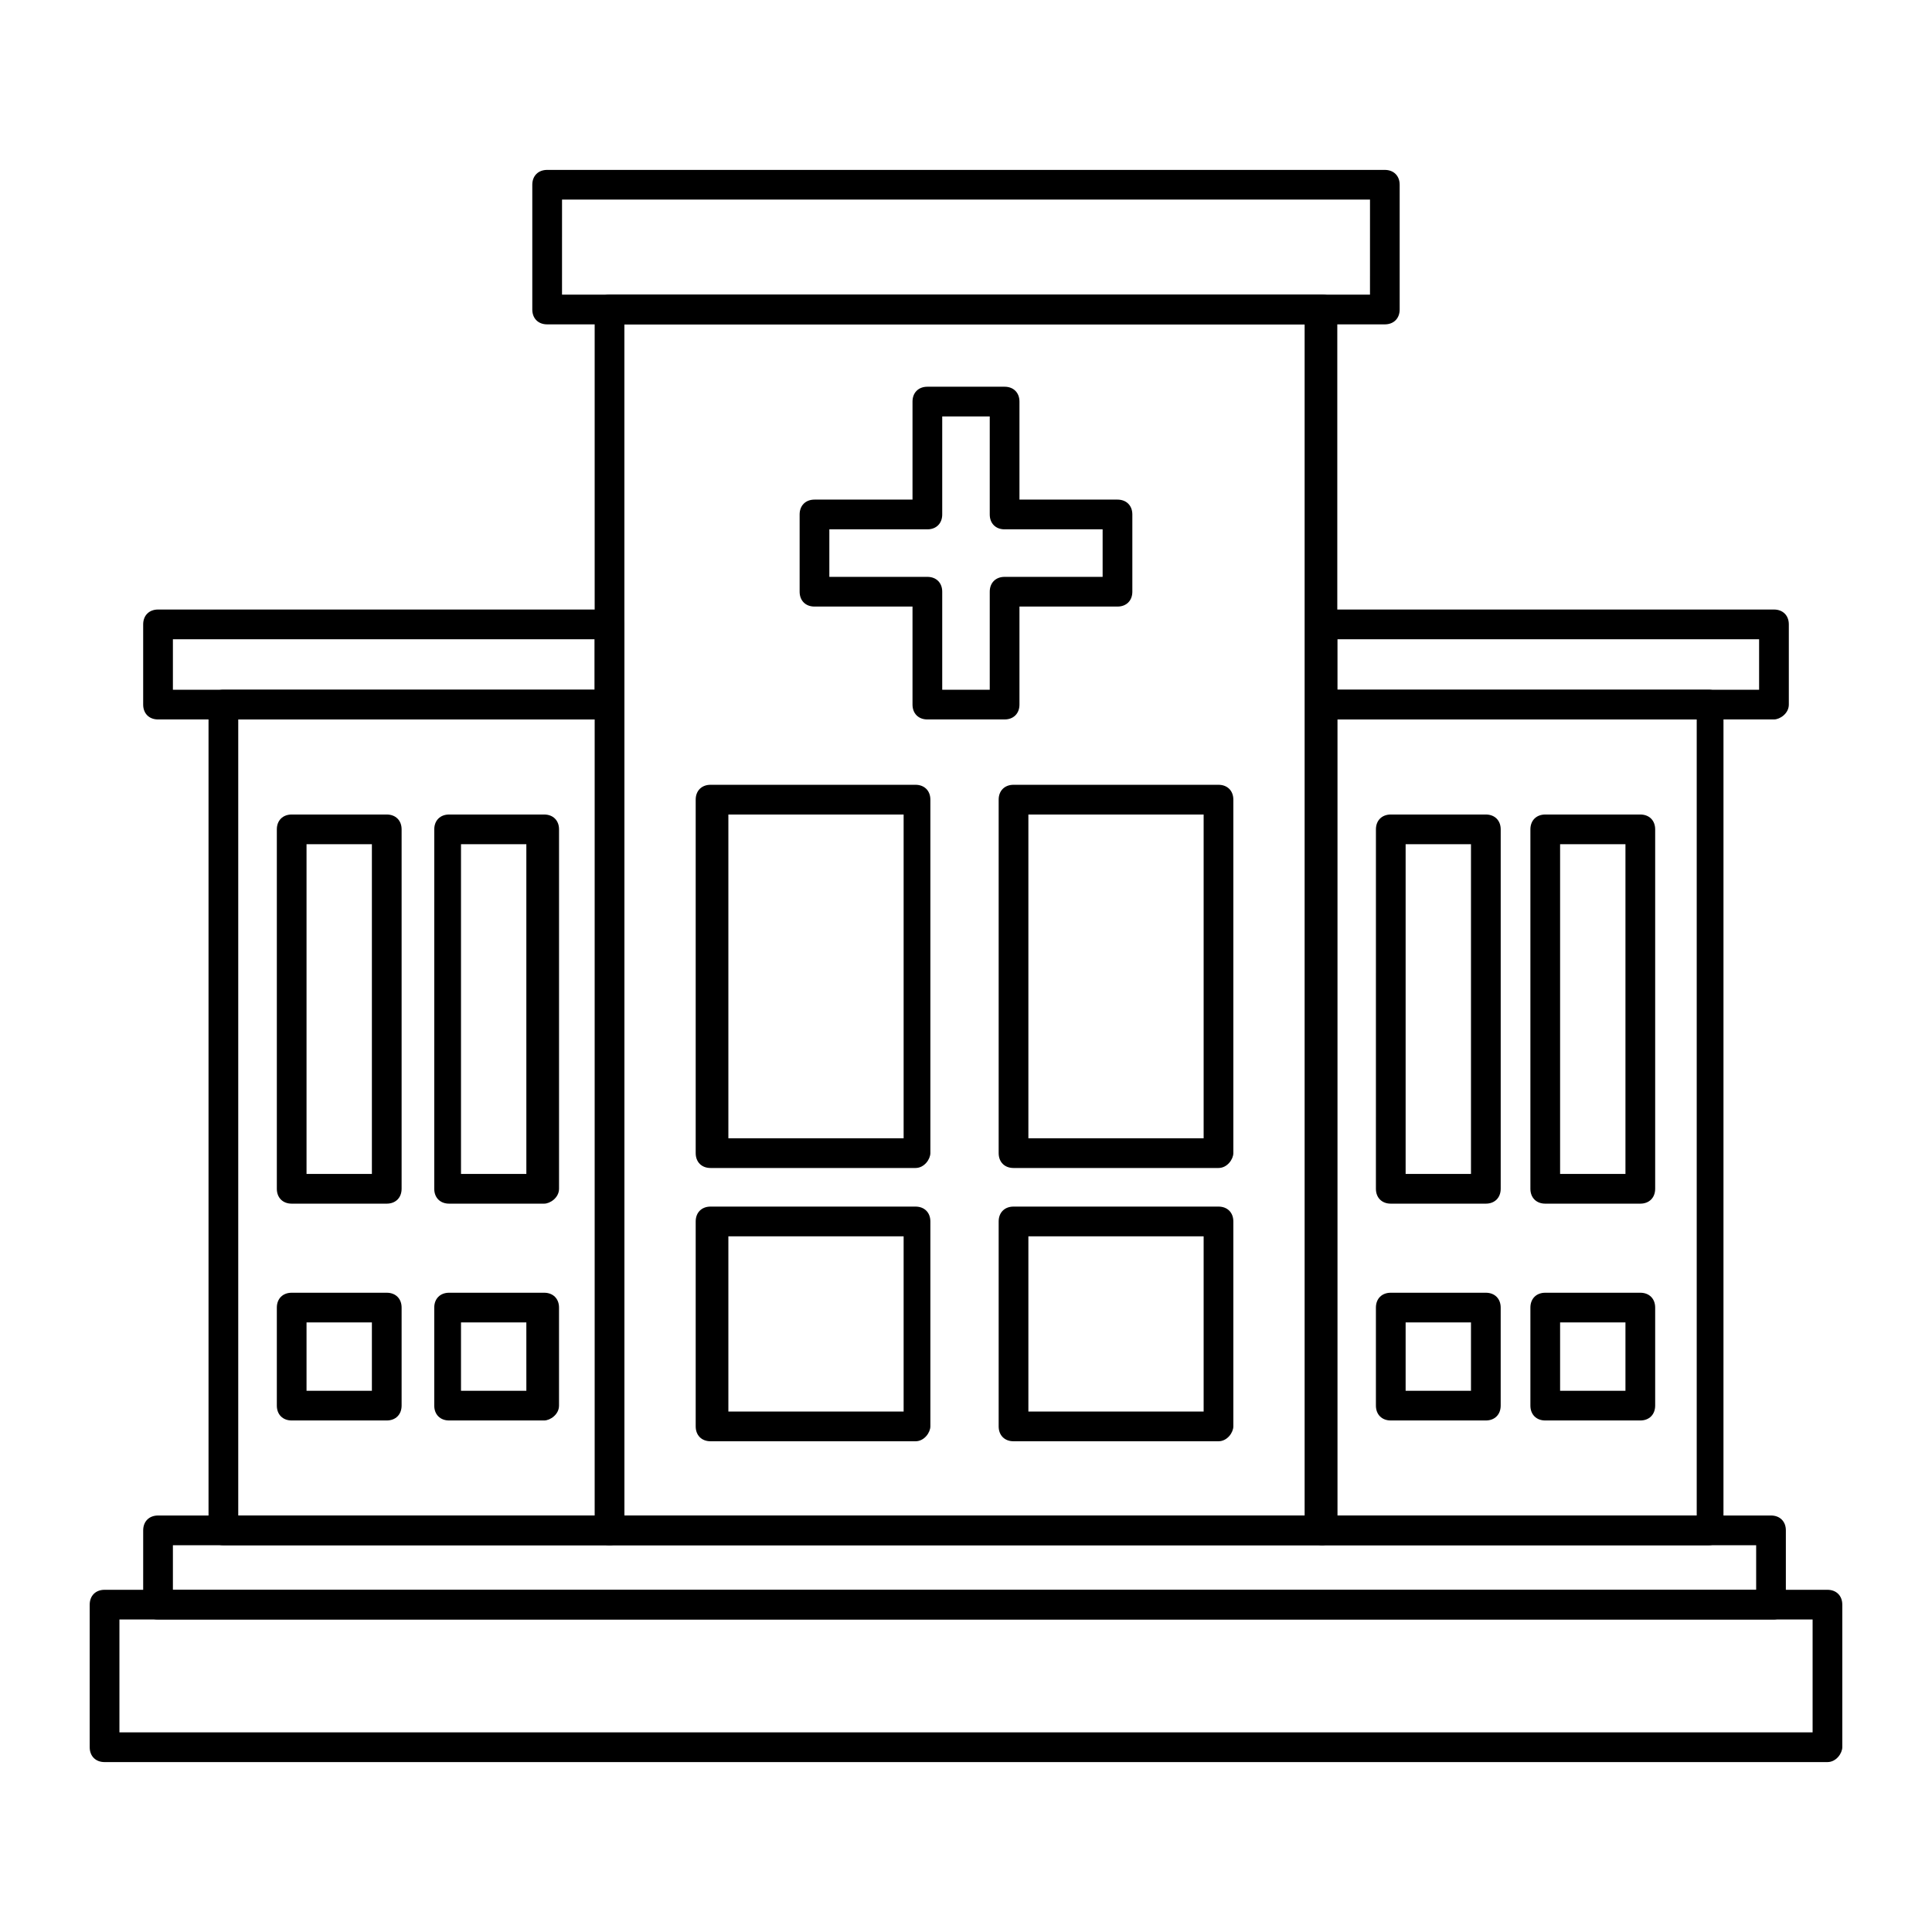 <?xml version="1.0" encoding="UTF-8"?>
<!-- Uploaded to: ICON Repo, www.iconrepo.com, Generator: ICON Repo Mixer Tools -->
<svg fill="#000000" width="800px" height="800px" version="1.1" viewBox="144 144 512 512" xmlns="http://www.w3.org/2000/svg">
 <g>
  <path d="m510.99 229.96h-221.99c-2.363 0-3.938-1.574-3.938-3.938v-33.059c0-2.363 1.574-3.938 3.938-3.938h221.99c2.363 0 3.938 1.574 3.938 3.938v33.062c-0.004 2.359-1.578 3.934-3.941 3.934zm-218.05-7.871h214.12l0.004-25.191h-214.12z"/>
  <path d="m494.46 553.5h-188.93c-2.363 0-3.938-1.574-3.938-3.938v-323.54c0-2.363 1.574-3.938 3.938-3.938h188.93c2.363 0 3.938 1.574 3.938 3.938v323.54c0 2.363-2.359 3.938-3.938 3.938zm-184.99-7.871h180.27v-315.67h-180.27z"/>
  <path d="m596.8 553.5h-102.34c-2.363 0-3.938-1.574-3.938-3.938l0.004-218.84c0-2.363 1.574-3.938 3.938-3.938h102.34c2.363 0 3.938 1.574 3.938 3.938l-0.004 218.84c0 2.363-1.574 3.938-3.934 3.938zm-98.402-7.871h95.25v-210.97h-95.25z"/>
  <path d="m614.12 334.66h-119.66c-2.363 0-3.938-1.574-3.938-3.938v-21.254c0-2.363 1.574-3.938 3.938-3.938h119.66c2.363 0 3.938 1.574 3.938 3.938v21.254c0 2.363-2.363 3.938-3.938 3.938zm-115.72-7.871h111.78v-13.383h-111.78z"/>
  <path d="m305.54 553.5h-102.34c-2.363 0-3.938-1.574-3.938-3.938v-218.84c0-2.363 1.574-3.938 3.938-3.938h102.34c2.363 0 3.938 1.574 3.938 3.938l-0.004 218.84c0 2.363-1.574 3.938-3.934 3.938zm-98.402-7.871h95.25l0.004-210.97h-95.254z"/>
  <path d="m305.54 334.66h-119.66c-2.363 0-3.938-1.574-3.938-3.938v-21.254c0-2.363 1.574-3.938 3.938-3.938l119.66 0.004c2.363 0 3.938 1.574 3.938 3.938v21.254c-0.004 2.359-1.578 3.934-3.938 3.934zm-115.72-7.871h111.78v-13.383h-111.78z"/>
  <path d="m614.12 573.18h-428.24c-2.363 0-3.938-1.574-3.938-3.938l0.004-19.68c0-2.363 1.574-3.938 3.938-3.938h427.45c2.363 0 3.938 1.574 3.938 3.938v19.68c0.785 2.363-1.578 3.938-3.152 3.938zm-424.3-7.871h419.58v-11.809h-419.58z"/>
  <path d="m628.29 610.97h-456.58c-2.363 0-3.938-1.574-3.938-3.938v-37.785c0-2.359 1.574-3.934 3.938-3.934h456.58c2.363 0 3.938 1.574 3.938 3.938v37.785c-0.004 1.57-1.578 3.934-3.938 3.934zm-452.64-7.871h448.71v-29.914h-448.71z"/>
  <path d="m410.23 334.66h-20.469c-2.363 0-3.938-1.574-3.938-3.938v-25.977h-25.977c-2.363 0-3.938-1.574-3.938-3.938v-20.469c0-2.363 1.574-3.938 3.938-3.938h25.977v-25.977c0-2.363 1.574-3.938 3.938-3.938h20.469c2.363 0 3.938 1.574 3.938 3.938v25.977h25.977c2.363 0 3.938 1.574 3.938 3.938v20.469c0 2.363-1.574 3.938-3.938 3.938h-25.977v25.977c0 2.363-1.574 3.938-3.938 3.938zm-16.531-7.871h12.594v-25.977c0-2.363 1.574-3.938 3.938-3.938h25.977v-12.594h-25.977c-2.363 0-3.938-1.574-3.938-3.938v-25.977h-12.594v25.977c0 2.363-1.574 3.938-3.938 3.938h-25.977v12.594h25.977c2.363 0 3.938 1.574 3.938 3.938z"/>
  <path d="m288.21 462.98h-25.191c-2.363 0-3.938-1.574-3.938-3.938l0.004-95.25c0-2.363 1.574-3.938 3.938-3.938h25.191c2.363 0 3.938 1.574 3.938 3.938v95.25c-0.004 2.359-2.367 3.938-3.941 3.938zm-22.039-7.875h17.32l-0.004-87.379h-17.316z"/>
  <path d="m246.49 462.98h-25.188c-2.363 0-3.938-1.574-3.938-3.938v-95.25c0-2.363 1.574-3.938 3.938-3.938h25.191c2.363 0 3.938 1.574 3.938 3.938v95.25c-0.004 2.359-1.578 3.938-3.941 3.938zm-21.254-7.875h17.32v-87.379h-17.32z"/>
  <path d="m288.21 520.44h-25.191c-2.363 0-3.938-1.574-3.938-3.938v-25.977c0-2.363 1.574-3.938 3.938-3.938h25.191c2.363 0 3.938 1.574 3.938 3.938v25.977c0 2.363-2.363 3.938-3.938 3.938zm-22.039-7.871h17.32l-0.004-18.109h-17.316z"/>
  <path d="m246.49 520.44h-25.188c-2.363 0-3.938-1.574-3.938-3.938v-25.977c0-2.363 1.574-3.938 3.938-3.938h25.191c2.363 0 3.938 1.574 3.938 3.938v25.977c-0.004 2.363-1.578 3.938-3.941 3.938zm-21.254-7.871h17.32v-18.109h-17.32z"/>
  <path d="m578.7 462.98h-25.191c-2.363 0-3.938-1.574-3.938-3.938v-95.25c0-2.363 1.574-3.938 3.938-3.938h25.191c2.363 0 3.938 1.574 3.938 3.938v95.25c-0.004 2.359-1.578 3.938-3.938 3.938zm-21.258-7.875h17.32v-87.379h-17.32z"/>
  <path d="m537.76 462.98h-25.191c-2.363 0-3.938-1.574-3.938-3.938l0.004-95.25c0-2.363 1.574-3.938 3.938-3.938h25.191c2.363 0 3.938 1.574 3.938 3.938v95.25c-0.004 2.359-1.578 3.938-3.941 3.938zm-22.039-7.875h18.105v-87.379h-17.32v87.379z"/>
  <path d="m578.7 520.44h-25.191c-2.363 0-3.938-1.574-3.938-3.938v-25.977c0-2.363 1.574-3.938 3.938-3.938h25.191c2.363 0 3.938 1.574 3.938 3.938v25.977c-0.004 2.363-1.578 3.938-3.938 3.938zm-21.258-7.871h17.32v-18.109h-17.32z"/>
  <path d="m537.76 520.44h-25.191c-2.363 0-3.938-1.574-3.938-3.938v-25.977c0-2.363 1.574-3.938 3.938-3.938h25.191c2.363 0 3.938 1.574 3.938 3.938v25.977c0 2.363-1.574 3.938-3.938 3.938zm-22.039-7.871h18.105v-18.109h-17.32v18.109z"/>
  <path d="m386.62 525.95h-54.316c-2.363 0-3.938-1.574-3.938-3.938v-54.316c0-2.363 1.574-3.938 3.938-3.938h54.316c2.363 0 3.938 1.574 3.938 3.938v54.316c-0.004 1.578-1.578 3.938-3.938 3.938zm-49.594-7.871h46.445v-46.445h-46.445z"/>
  <path d="m466.91 525.95h-54.316c-2.363 0-3.938-1.574-3.938-3.938v-54.316c0-2.363 1.574-3.938 3.938-3.938h54.316c2.363 0 3.938 1.574 3.938 3.938v54.316c0 1.578-1.574 3.938-3.938 3.938zm-49.594-7.871h45.66v-46.445h-46.445v46.445z"/>
  <path d="m386.62 453.53h-54.316c-2.363 0-3.938-1.574-3.938-3.938v-93.676c0-2.363 1.574-3.938 3.938-3.938h54.316c2.363 0 3.938 1.574 3.938 3.938v93.676c-0.004 1.578-1.578 3.938-3.938 3.938zm-49.594-7.871h46.445v-85.805h-46.445z"/>
  <path d="m466.91 453.53h-54.316c-2.363 0-3.938-1.574-3.938-3.938v-93.676c0-2.363 1.574-3.938 3.938-3.938h54.316c2.363 0 3.938 1.574 3.938 3.938v93.676c0 1.578-1.574 3.938-3.938 3.938zm-49.594-7.871h45.66v-85.805h-46.445v85.805z"/>
 </g>
</svg>